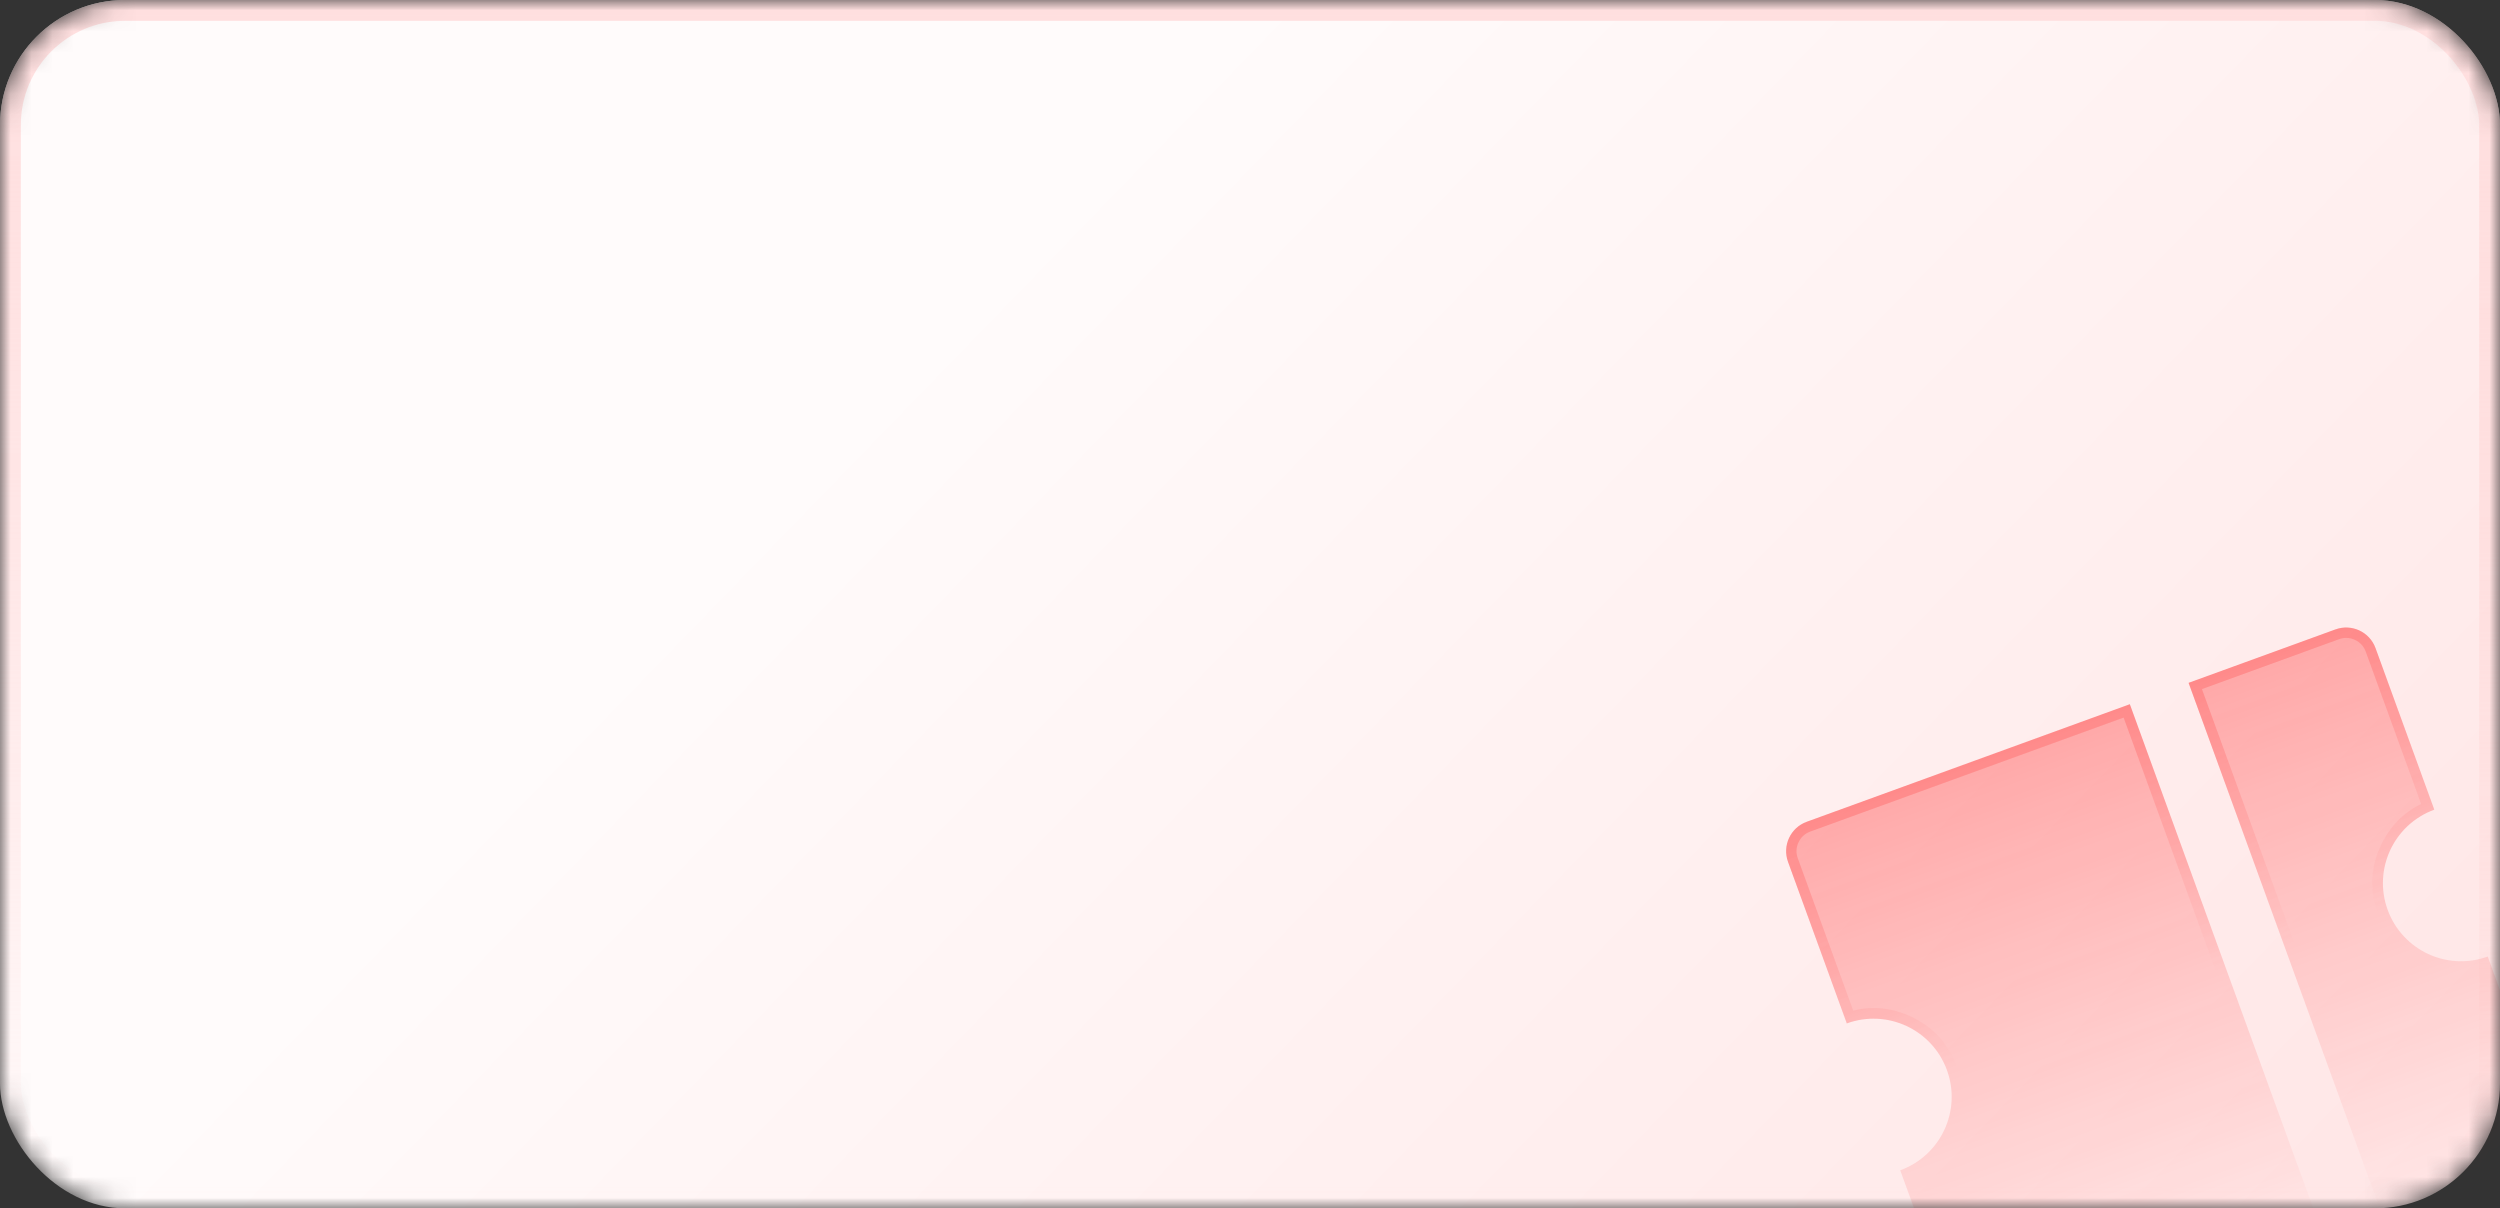 <svg xmlns="http://www.w3.org/2000/svg" xmlns:xlink="http://www.w3.org/1999/xlink" fill="none" version="1.1" width="120" height="58" viewBox="0 0 120 58"><rect x="0" y="0" width="120" height="58" fill="#333333" stroke="none"/><defs><linearGradient x1="0.5" y1="0" x2="1.294" y2="0.371" id="master_svg0_23_16010"><stop offset="0%" stop-color="#FFFBFB" stop-opacity="1"/><stop offset="100%" stop-color="#FFE5E5" stop-opacity="1"/></linearGradient><linearGradient x1="0.5" y1="0" x2="0.5" y2="1" id="master_svg1_23_16152"><stop offset="0%" stop-color="#FFDFDF" stop-opacity="1"/><stop offset="100%" stop-color="#FFCDCD" stop-opacity="0"/></linearGradient><mask id="master_svg2_23_16008" style="mask-type:alpha" maskUnits="objectBoundingBox"><g><rect x="0" y="0" width="120" height="58" rx="6" fill="#FFFFFF" fill-opacity="1"/></g></mask><linearGradient x1="0.5" y1="0" x2="0.5" y2="1" id="master_svg3_23_16005"><stop offset="0%" stop-color="#FF3333" stop-opacity="0.37"/><stop offset="100%" stop-color="#FF3333" stop-opacity="0"/></linearGradient><linearGradient x1="0.5" y1="0" x2="0.5" y2="0.5" id="master_svg4_23_16007"><stop offset="0%" stop-color="#FF3333" stop-opacity="0.26"/><stop offset="100%" stop-color="#FF3333" stop-opacity="0"/></linearGradient></defs><g mask="url(#master_svg2_23_16008)"><g><rect x="0" y="0" width="120" height="58" rx="6" fill="url(#master_svg0_23_16010)" fill-opacity="1"/><rect x="0.5" y="0.5" width="119" height="57" rx="5.5" stroke="url(#master_svg1_23_16152)" fill-opacity="0" fill="none" stroke-width="1"/></g><g transform="matrix(0.94,-0.342,0.342,0.94,-8.519,31.579)"><path d="M103.287,39.945L103.287,66.945L86.787,66.945C85.959,66.945,85.287,66.274,85.287,65.445L85.287,57.195C87.358,57.195,89.037,55.516,89.037,53.445C89.037,51.374,87.358,49.695,85.287,49.695L85.287,41.445C85.287,40.617,85.959,39.945,86.787,39.945L103.287,39.945ZM106.287,39.945L113.787,39.945C114.616,39.945,115.287,40.617,115.287,41.445L115.287,49.695C113.217,49.697,111.54,51.375,111.54,53.445C111.54,55.515,113.217,57.194,115.287,57.195L115.287,65.445C115.287,66.274,114.616,66.945,113.787,66.945L106.287,66.945L106.287,39.945Z" fill="url(#master_svg3_23_16005)" fill-opacity="1" style="mix-blend-mode:passthrough"/><path d="M103.287,39.945L103.287,66.945L86.787,66.945C85.959,66.945,85.287,66.274,85.287,65.445L85.287,57.195C87.358,57.195,89.037,55.516,89.037,53.445C89.037,51.375,87.36,49.697,85.29,49.695L85.287,49.695L85.287,41.445C85.287,40.617,85.959,39.945,86.787,39.945L103.287,39.945ZM106.287,66.945L106.287,39.945L113.787,39.945C114.616,39.945,115.287,40.617,115.287,41.445L115.287,49.695C113.217,49.697,111.54,51.375,111.54,53.445C111.54,55.515,113.217,57.194,115.287,57.195L115.287,65.445C115.287,66.274,114.616,66.945,113.787,66.945L106.787,66.945L106.287,66.945ZM102.787,66.445L102.787,40.445L86.787,40.445Q86.373,40.445,86.08,40.738Q85.787,41.031,85.787,41.445L85.787,49.222Q87.228,49.376,88.292,50.44Q89.537,51.685,89.537,53.445Q89.537,55.206,88.292,56.451Q87.228,57.515,85.787,57.669L85.787,65.445Q85.787,65.86,86.08,66.152Q86.373,66.445,86.787,66.445L102.787,66.445ZM106.787,66.445L106.787,40.445L113.787,40.445Q114.201,40.445,114.494,40.738Q114.787,41.031,114.787,41.445L114.787,49.222Q113.347,49.377,112.283,50.441Q111.04,51.686,111.04,53.445Q111.04,55.205,112.283,56.45Q113.347,57.514,114.787,57.669L114.787,65.445Q114.787,65.86,114.494,66.152Q114.201,66.445,113.787,66.445L106.787,66.445Z" fill-rule="evenodd" fill="url(#master_svg4_23_16007)" fill-opacity="1"/></g></g></svg>